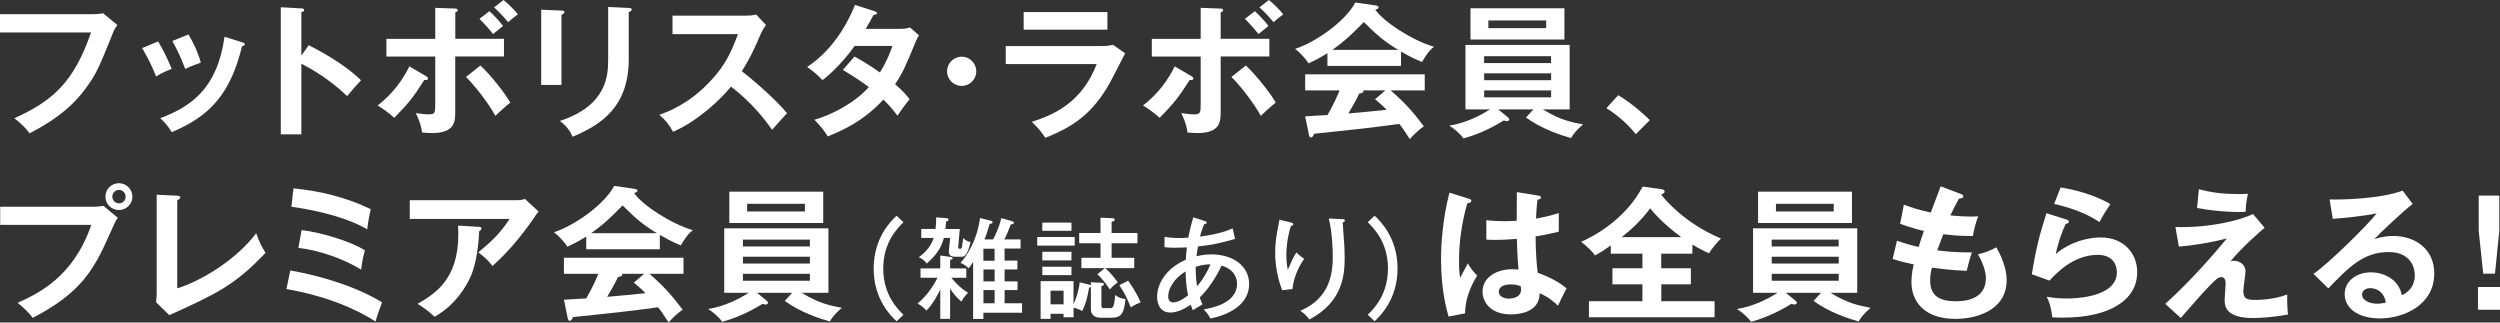 <?xml version="1.0" encoding="utf-8"?>
<svg version="1.1" xmlns="http://www.w3.org/2000/svg" xmlns:xlink="http://www.w3.org/1999/xlink" x="0px"
	 y="0px" width="427.8px" height="55.19px" viewBox="0 0 427.8 55.19" style="enable-background:new 0 0 427.8 55.19;"
	 xml:space="preserve">
<rect x="0" y="0" width="427.8" height="55.19" fill="#333333" stroke="none"/>
<style type="text/css">
	.st0{fill:#FFFFFF;}
</style>
<g>
	<g>
		<path class="st0" d="M15.92,2.43c0.5,0,1.24-0.05,1.71-0.17l2.46,2.03c-0.32,0.42-0.5,0.69-0.77,1.36c-2.41,6-2.9,7.14-4.79,9.65
			c-2.9,3.89-6.64,6.03-9.47,7.51c-0.64-0.89-1.44-1.66-2.6-2.58c6.45-2.93,10.12-6,13.12-14.68H0V2.43H15.92z"/>
		<path class="st0" d="M27.06,7.09c0.89,1.46,1.76,3.3,2.33,4.71c-0.64,0.22-1.74,0.67-2.68,1.29c-0.74-1.91-1.41-3.15-2.38-4.86
			L27.06,7.09z M41.44,7.24c0.25,0.07,0.45,0.12,0.45,0.32c0,0.25-0.32,0.32-0.47,0.35c-1.91,7.76-5.16,11.85-12.03,14.7
			c-0.87-1.39-1.46-1.93-1.98-2.38c5.16-1.96,9.75-4.93,11.01-13.94L41.44,7.24z M32.24,5.9c0.72,1.19,1.49,2.63,2.13,4.81
			c-0.52,0.2-1.79,0.62-2.68,1.09c-0.55-1.51-1.36-3.35-2.21-4.79L32.24,5.9z"/>
		<path class="st0" d="M52.83,7.74c3.47,1.74,6.87,3.94,8.95,6c-0.97,1.02-1.31,1.44-2.38,2.7c-3.02-2.9-6.1-4.64-7.83-5.55v12.1
			h-3.52V1.24l3.52,0.2c0.25,0.02,0.47,0.05,0.47,0.27c0,0.27-0.32,0.35-0.47,0.37v7.44L52.83,7.74z"/>
		<path class="st0" d="M72.92,13.04c0.22,0.12,0.32,0.27,0.32,0.4c0,0.27-0.32,0.27-0.64,0.25c-1.88,2.98-2.73,4.02-5.13,6.47
			c-0.79-0.72-1.81-1.49-2.85-2.11c2.68-2.06,4.34-4.49,5.43-6.69L72.92,13.04z M74.48,1.34l3.3,0.12c0.32,0,0.55,0.05,0.55,0.3
			c0,0.2-0.2,0.27-0.42,0.37v4.51h8.33v3.02H77.9v9.37c0,1.71,0,3.74-3.99,3.74c-0.45,0-1.19-0.05-1.69-0.1
			c-0.07-0.55-0.17-1.46-1.07-3.32c0.64,0.1,1.59,0.22,2.26,0.22c1.07,0,1.07-0.37,1.07-1.93V9.67h-8.36V6.65h8.36V1.34z
			 M82.21,11.21c1.98,1.86,4.39,5.01,5.11,6.35c-0.84,0.64-2.03,1.76-2.55,2.26c-1.19-2.18-3.52-5.18-5.03-6.65L82.21,11.21z
			 M83.75,1.91c0.67,0.6,1.76,1.76,2.33,2.53c-0.47,0.37-0.94,0.77-1.71,1.39c-0.47-0.62-1.59-1.91-2.33-2.6L83.75,1.91z M86.16,0
			c0.69,0.52,1.91,1.74,2.46,2.45c-0.57,0.4-1.09,0.84-1.66,1.34c-0.3-0.35-1.36-1.61-2.41-2.53L86.16,0z"/>
		<path class="st0" d="M96.08,1.81c0.3,0.02,0.5,0.02,0.5,0.25c0,0.25-0.3,0.37-0.5,0.47v12h-3.47V1.66L96.08,1.81z M107.59,1.36
			c0.37,0.02,0.5,0.1,0.5,0.22c0,0.32-0.32,0.42-0.5,0.5v8.03c0,8.28-4.83,11.28-9.62,13.29c-0.42-1.04-1.14-1.96-2.18-2.7
			c8.11-2.65,8.28-7.84,8.28-10.56V1.19L107.59,1.36z"/>
		<path class="st0" d="M115.08,5.83V2.68h12.6c0.4,0,1.31-0.05,1.71-0.2l1.69,1.81c-0.5,0.64-0.77,1.21-0.94,1.59
			c-1.04,2.43-1.61,3.74-3.2,6.32c1.88,1.41,5.78,4.79,7.74,7.17c-0.87,0.94-2.26,2.48-2.55,2.83c-1.34-1.86-3.4-4.56-7.04-7.39
			c-1.71,2.16-5.73,5.95-9.92,7.74c-0.77-1.34-1.19-1.91-2.36-2.9c1.49-0.52,5.11-1.86,8.78-5.8c2.68-2.85,3.62-5.18,4.69-8.01
			H115.08z"/>
		<path class="st0" d="M146.23,9.67c1.26,0.72,2.63,1.51,4.34,2.73c1.31-2.13,1.86-3.69,2.13-4.54h-6.47
			c-0.42,0.62-2.65,3.69-5.48,5.85c-0.97-0.99-1.46-1.41-2.63-2.26c3.77-2.48,6.47-6.35,8.18-10.61l3.32,1.07
			c0.3,0.1,0.45,0.15,0.45,0.3c0,0.32-0.45,0.32-0.59,0.35c-0.4,0.74-0.77,1.41-1.34,2.38h5.9c0.89,0,1.31-0.12,1.66-0.25l1.54,1.34
			c-0.17,0.3-0.35,0.64-0.52,1.04c-1.81,4.36-2.16,5.23-3.55,7.34c1.56,1.34,2.08,2.06,2.48,2.58c-0.72,0.84-1.76,2.31-2.08,2.8
			c-0.62-0.82-1.29-1.69-2.41-2.75c-3.5,3.82-7.36,5.43-9.52,6.3c-0.45-0.72-0.94-1.49-2.28-2.85c2.43-0.67,6.55-2.55,9.32-5.58
			c-1.76-1.34-3.35-2.28-4.46-2.95L146.23,9.67z"/>
		<path class="st0" d="M167.06,12.2c0,1.39-1.12,2.5-2.5,2.5s-2.5-1.12-2.5-2.5s1.14-2.5,2.5-2.5
			C165.92,9.69,167.06,10.81,167.06,12.2z"/>
		<path class="st0" d="M188.34,7.88c1.12,0,1.66-0.1,2.11-0.22l2.08,1.46c-0.42,0.79-2.18,4.31-2.58,5.01
			c-2.98,5.28-6.17,7.51-11.08,9.45c-0.64-1.04-1.46-1.93-2.31-2.73c3.79-1.22,8.58-3.3,11.11-9.89H172.1V7.88H188.34z M189.5,2.06
			v3.02h-14.33V2.06H189.5z"/>
		<path class="st0" d="M203.89,13.04c0.22,0.12,0.32,0.27,0.32,0.4c0,0.27-0.32,0.27-0.64,0.25c-1.88,2.98-2.73,4.02-5.13,6.47
			c-0.79-0.72-1.81-1.49-2.85-2.11c2.68-2.06,4.34-4.49,5.43-6.69L203.89,13.04z M205.45,1.34l3.3,0.12c0.32,0,0.55,0.05,0.55,0.3
			c0,0.2-0.2,0.27-0.42,0.37v4.51h8.33v3.02h-8.33v9.37c0,1.71,0,3.74-3.99,3.74c-0.45,0-1.19-0.05-1.69-0.1
			c-0.07-0.55-0.17-1.46-1.07-3.32c0.64,0.1,1.59,0.22,2.26,0.22c1.07,0,1.07-0.37,1.07-1.93V9.67h-8.36V6.65h8.36V1.34z
			 M213.19,11.21c1.98,1.86,4.39,5.01,5.11,6.35c-0.84,0.64-2.03,1.76-2.55,2.26c-1.19-2.18-3.52-5.18-5.03-6.65L213.19,11.21z
			 M214.73,1.91c0.67,0.6,1.76,1.76,2.33,2.53c-0.47,0.37-0.94,0.77-1.71,1.39c-0.47-0.62-1.59-1.91-2.33-2.6L214.73,1.91z
			 M217.13,0c0.69,0.52,1.91,1.74,2.46,2.45c-0.57,0.4-1.09,0.84-1.66,1.34c-0.3-0.35-1.36-1.61-2.41-2.53L217.13,0z"/>
		<path class="st0" d="M239.75,11.28h-12.6V9.1c-1.41,0.89-2.58,1.44-3.22,1.74c-0.17-0.27-1.04-1.51-2.31-2.48
			c3.5-1.12,8.6-4.71,10.31-7.93l3.6,0.52c0.22,0.02,0.37,0.17,0.37,0.32c0,0.22-0.27,0.3-0.57,0.37c1.44,2.11,6.35,5.28,10.07,6.37
			c-1.04,0.67-1.98,2.48-2.06,2.6c-1.56-0.62-2.9-1.39-3.6-1.79V11.28z M223.34,19.91c0.79-0.05,3.5-0.22,3.82-0.22
			c1.21-2.11,1.91-3.79,2.06-4.22h-5.88v-2.75h20.46v2.75h-5.83c2.98,2.58,4.31,4.34,5.68,6.15c-1.17,0.79-1.96,1.69-2.4,2.18
			c-1.14-1.76-1.26-1.93-1.81-2.6c-1.51,0.22-5.06,0.67-6.65,0.84c-1.24,0.15-6.79,0.72-7.91,0.84c-0.15,0.37-0.27,0.64-0.57,0.64
			c-0.15,0-0.27-0.15-0.35-0.57L223.34,19.91z M239.26,8.53c-2.78-1.69-3.94-2.85-5.88-4.76c-1.93,1.96-3.08,3.12-5.38,4.76H239.26z
			 M237.07,15.47h-3.84c0.05,0.07,0.08,0.12,0.08,0.17c0,0.27-0.52,0.35-0.72,0.37c-0.37,0.84-1.39,2.63-1.86,3.4
			c3.12-0.27,3.47-0.3,6.55-0.62c-0.42-0.47-0.99-0.97-1.98-1.81L237.07,15.47z"/>
		<path class="st0" d="M262.4,18.72h-6.03l1.59,1.29c0.12,0.1,0.3,0.27,0.3,0.42c0,0.17-0.17,0.3-0.4,0.3
			c-0.15,0-0.27-0.02-0.52-0.12c-1.14,0.69-3.72,2.23-6.92,3.07c-0.57-0.82-1.54-1.64-2.41-2.18c3.07-0.5,5.53-1.88,6.97-2.78h-4.21
			V7.69h17.83v11.03h-4.59c3.02,1.83,4.76,2.16,6.89,2.58c-0.27,0.22-1.44,1.19-2.06,2.33c-1.71-0.5-4.93-1.49-7.71-3.52
			L262.4,18.72z M267.7,1.41v5.36h-16.07V1.41H267.7z M265.42,10.79V9.62h-11.46v1.17H265.42z M253.97,12.55v1.17h11.46v-1.17
			H253.97z M253.97,15.47v1.19h11.46v-1.19H253.97z M254.69,3.5v1.31h9.89V3.5H254.69z"/>
		<path class="st0" d="M276.91,16.29c2.58,1.56,4.54,3.42,5.41,4.26l-2.4,2.41c-1.46-1.81-3.08-3.2-5.03-4.46L276.91,16.29z"/>
		<path class="st0" d="M15.97,35.38c0.5,0,1.24-0.05,1.71-0.17l2.48,2.06c-0.4,0.55-0.5,0.77-1.44,2.9
			c-2.78,6.35-5.16,10.07-13.12,14.23c-0.65-0.89-1.44-1.66-2.58-2.58c3.42-1.56,9.52-4.34,12.6-13.34H0.03v-3.1H15.97z
			 M22.66,33.66c0,1.26-1.04,2.28-2.31,2.28s-2.31-1.02-2.31-2.28c0-1.29,1.04-2.31,2.31-2.31S22.66,32.4,22.66,33.66z M19.22,33.66
			c0,0.62,0.5,1.14,1.14,1.14s1.14-0.52,1.14-1.14c0-0.65-0.52-1.17-1.14-1.17S19.22,33.02,19.22,33.66z"/>
		<path class="st0" d="M30.33,33.49c0.32,0.02,0.52,0.07,0.52,0.25c0,0.3-0.35,0.45-0.52,0.52v15.08c3.77-1.14,9.87-4.64,13.51-9.42
			c0.59,1.59,0.77,1.98,1.59,3.35c-5.31,5.6-8.48,7.04-16.46,10.66l-2.26-2.21c0.05-0.35,0.1-1.14,0.1-1.49V33.32L30.33,33.49z"/>
		<path class="st0" d="M49.68,46.28c5.7,1.02,11.43,2.85,15.7,5.46c-0.25,0.69-0.87,2.33-1.12,3.27c-3.45-2.21-8.46-4.36-15.25-5.55
			L49.68,46.28z M50.22,32.23c4.59,0.45,9.1,1.56,13.24,3.57c-0.22,0.82-0.52,2.43-0.62,3.45c-2.98-1.79-7.91-3.17-12.97-3.87
			L50.22,32.23z M51.61,39.37c3.72,0.45,8.6,2.06,10.83,3.45c-0.27,0.99-0.47,1.91-0.64,3.32c-2.85-1.76-7.02-3.3-10.74-3.72
			L51.61,39.37z"/>
		<path class="st0" d="M88.44,34.26c0.45,0,0.97-0.05,1.39-0.22l2.33,2.16c-0.3,0.35-0.4,0.5-0.89,1.24
			c-3.1,4.49-5.73,6.92-6.99,8.08c-0.54-0.69-1.19-1.44-2.43-2.33c2.53-2.11,3.69-3.25,5.36-5.73H70.12v-3.2H88.44z M81.99,38.82
			c0.17,0,0.4,0.05,0.4,0.25c0,0.27-0.3,0.45-0.4,0.5c-0.1,2.58-0.5,5.28-1.26,7.29c-0.89,2.28-3,5.46-6.35,7.34
			c-1.12-0.99-1.66-1.41-2.93-2.21c3.69-2.08,7.41-4.88,6.94-13.39L81.99,38.82z"/>
		<path class="st0" d="M112.92,42.66h-12.6v-2.18c-1.41,0.89-2.58,1.44-3.22,1.74c-0.17-0.27-1.04-1.51-2.31-2.48
			c3.5-1.12,8.6-4.71,10.31-7.93l3.6,0.52c0.22,0.02,0.37,0.17,0.37,0.32c0,0.22-0.27,0.3-0.57,0.37c1.44,2.11,6.35,5.28,10.07,6.37
			c-1.04,0.67-1.98,2.48-2.06,2.6c-1.56-0.62-2.9-1.39-3.6-1.79V42.66z M96.5,51.29c0.79-0.05,3.5-0.22,3.82-0.22
			c1.21-2.11,1.91-3.79,2.06-4.22H96.5V44.1h20.46v2.75h-5.83c2.98,2.58,4.31,4.34,5.68,6.15c-1.17,0.79-1.96,1.69-2.4,2.18
			c-1.14-1.76-1.26-1.93-1.81-2.6c-1.51,0.22-5.06,0.67-6.65,0.84c-1.24,0.15-6.79,0.72-7.91,0.84c-0.15,0.37-0.27,0.64-0.57,0.64
			c-0.15,0-0.27-0.15-0.35-0.57L96.5,51.29z M112.42,39.91c-2.78-1.69-3.94-2.85-5.88-4.76c-1.93,1.96-3.08,3.12-5.38,4.76H112.42z
			 M110.24,46.85h-3.84c0.05,0.07,0.08,0.12,0.08,0.17c0,0.27-0.52,0.35-0.72,0.37c-0.37,0.84-1.39,2.63-1.86,3.4
			c3.12-0.27,3.47-0.3,6.55-0.62c-0.42-0.47-0.99-0.97-1.98-1.81L110.24,46.85z"/>
		<path class="st0" d="M135.56,50.1h-6.03l1.59,1.29c0.12,0.1,0.3,0.27,0.3,0.42c0,0.17-0.17,0.3-0.4,0.3
			c-0.15,0-0.27-0.02-0.52-0.12c-1.14,0.69-3.72,2.23-6.92,3.07c-0.57-0.82-1.54-1.64-2.41-2.18c3.07-0.5,5.53-1.88,6.97-2.78h-4.21
			V39.07h17.83V50.1h-4.59c3.02,1.83,4.76,2.16,6.89,2.58c-0.27,0.22-1.44,1.19-2.06,2.33c-1.71-0.5-4.93-1.49-7.71-3.52
			L135.56,50.1z M140.87,32.8v5.36H124.8V32.8H140.87z M138.59,42.17V41h-11.46v1.17H138.59z M127.13,43.93v1.17h11.46v-1.17H127.13
			z M127.13,46.85v1.19h11.46v-1.19H127.13z M127.85,34.88v1.31h9.89v-1.31H127.85z"/>
		<path class="st0" d="M154.6,38.03c-1.02,1.02-3.46,3.42-3.46,7.92c0,4.5,2.44,6.91,3.46,7.92l-1.17,1.11
			c-0.87-0.79-3.93-3.68-3.93-9.03c0-5.33,3.06-8.24,3.93-9.03L154.6,38.03z"/>
		<path class="st0" d="M162.58,54.56h-1.68v-5.02c-1.06,2.19-1.93,3.14-2.36,3.61c-0.45-0.53-0.98-0.91-1.53-1.21
			c1.81-1.47,2.99-3.53,3.42-4.42h-2.91v-1.59h3.38v-2.21l1.53,0.21c0.3,0.04,0.59,0.08,0.59,0.28c0,0.13-0.17,0.19-0.43,0.28v1.44
			h2.76v1.59h-2.57c1.47,1.76,2.44,2.32,2.87,2.57c-0.76,0.76-1,1.28-1.12,1.53c-1.1-0.98-1.3-1.28-1.95-2.23V54.56z M161.98,37.33
			c0.09,0,0.34,0.04,0.34,0.25c0,0.17-0.19,0.26-0.43,0.34c-0.04,0.57-0.08,0.87-0.11,1.27h2.46l-0.26,2.93
			c-0.04,0.32-0.04,0.45,0.34,0.45c0.19,0,0.23-0.08,0.3-0.38c0.06-0.23,0.17-1.27,0.21-1.47c0.32,0.4,0.85,0.66,1.25,0.68
			c-0.19,0.83-0.59,2.53-1.45,2.53h-1.23c-1.13,0-1.06-0.79-1.02-1.13l0.21-2.08h-1.08c-0.45,1.79-1.4,3.02-2.93,4.38
			c-0.34-0.47-0.77-0.85-1.36-1.08c0.62-0.47,2-1.51,2.55-3.31h-2.12v-1.53h2.44c0.09-0.74,0.11-1.34,0.11-1.98L161.98,37.33z
			 M174.1,44.62v1.49h-2.19v2.04h2.21v1.49h-2.21v2.25h2.98v1.62h-6.61v1.06h-1.76v-9.73c-0.38,0.59-0.57,0.81-0.77,1.08
			c-0.42-0.49-1.02-0.77-1.4-0.93c0.94-1.04,2.78-3.55,3.36-7.69l1.83,0.47c0.11,0.04,0.32,0.09,0.32,0.28s-0.25,0.23-0.51,0.26
			c-0.42,1.47-0.6,1.95-0.89,2.66h1.49c0.19-0.38,1.1-2.17,1.38-3.65l1.81,0.51c0.11,0.04,0.36,0.11,0.36,0.3
			c0,0.21-0.28,0.25-0.53,0.26c-0.36,1-0.75,1.91-1.11,2.57h2.78v1.57h-2.74v2.06H174.1z M170.19,44.62v-2.06h-1.91v2.06H170.19z
			 M168.29,46.11v2.04h1.91v-2.04H168.29z M168.29,51.89h1.91v-2.25h-1.91V51.89z"/>
		<path class="st0" d="M183.91,40.56v1.47h-6.42v-1.47H183.91z M186.16,48.65c0.28,0.08,0.43,0.11,0.51,0.17v-0.53l1.89,0.11
			c0.13,0,0.34,0.04,0.34,0.25c0,0.15-0.15,0.23-0.43,0.34v3.25c0,0.23,0,0.49,0.43,0.49h1.13c0.34,0,0.66-0.09,0.79-2.25
			c0.53,0.38,0.98,0.62,1.78,0.7c-0.26,2.27-0.59,3.19-2.4,3.19h-1.72c-1.81,0-1.81-1.13-1.81-1.64v-3.61
			c-0.06,0.06-0.19,0.08-0.3,0.08c-0.28,1.62-0.51,2.63-1.17,4.02c-0.62-0.32-1.11-0.49-1.49-0.57v1.64H182v-0.59h-2.23v0.87h-1.7
			v-6.46h5.63v3.93c0.34-0.68,0.89-2.13,1.06-3.74L186.16,48.65z M183.35,38.09v1.4h-4.99v-1.4H183.35z M183.35,43.09v1.47h-4.99
			v-1.47H183.35z M183.35,45.64v1.44h-4.99v-1.44H183.35z M182,52.08v-2.34h-2.23v2.34H182z M188.31,37.25l2.02,0.09
			c0.15,0,0.42,0.02,0.42,0.26c0,0.17-0.21,0.28-0.53,0.36v1.91h4.42v1.76h-4.42v2.49h3.87v1.76h-4.95c1,0.89,1.87,2.06,2.13,2.44
			c-0.26,0.19-0.85,0.6-1.36,1.21c-0.58-0.93-1.45-1.98-2.13-2.61l1.27-1.04h-4v-1.76h3.27v-2.49h-3.65v-1.76h3.65V37.25z
			 M193.04,48.04c0.34,0.47,1.32,1.81,2.15,3.7c-0.42,0.15-0.85,0.34-1.7,0.85c-0.64-1.62-1.08-2.51-1.95-3.78L193.04,48.04z"/>
		<path class="st0" d="M199.28,40.52c0.4,0.08,1.11,0.21,2.64,0.21c0.13,0,0.72,0,1.42-0.06c0.28-1.51,0.62-2.7,0.85-3.48l1.98,0.64
			c0.23,0.08,0.32,0.11,0.32,0.26c0,0.21-0.26,0.25-0.43,0.26c-0.23,0.57-0.47,1.17-0.72,2.13c3.14-0.38,4.76-1.04,5.59-1.4
			l0.42,1.79c-2.08,0.64-4.19,1.1-6.35,1.3c-0.15,0.83-0.21,1.3-0.26,1.68c0.83-0.21,1.68-0.32,2.53-0.32c3.8,0,6.48,2.04,6.48,5.08
			c0,3.02-2.59,5.06-6.61,5.89c-0.4-0.74-0.95-1.34-1.15-1.55c1.3-0.23,5.69-1.04,5.69-4.36c0-0.98-0.42-2.49-2.66-3.14
			c-0.66,1.49-2.08,3.91-3.72,5.44c0.15,0.51,0.3,0.83,0.47,1.19c-1.02,0.6-1.13,0.68-1.64,1c-0.15-0.34-0.19-0.42-0.38-0.94
			c-1.4,0.94-2.51,1.34-3.5,1.34c-2.13,0-2.25-2.21-2.25-2.68c0-2.19,1.47-4.85,4.91-6.35c0.02-0.36,0.04-0.96,0.19-2.12
			c-0.45,0.02-1.11,0.06-2,0.06c-0.76,0-1.19-0.02-1.83-0.09L199.28,40.52z M202.87,46.44c-2.04,1.25-2.97,3-2.97,4.31
			c0,0.47,0.21,1,0.85,1c1,0,2.32-1,2.55-1.23C203.02,49.17,202.94,48.27,202.87,46.44z M204.85,48.97c1-1.13,1.83-2.61,2.29-3.74
			c-1.02,0-1.91,0.23-2.53,0.42C204.58,47.3,204.77,48.55,204.85,48.97z"/>
		<path class="st0" d="M220.82,38.05c0.28,0.08,0.49,0.11,0.49,0.32c0,0.19-0.21,0.25-0.42,0.32c-0.77,2.49-0.77,4.44-0.77,4.97
			c0,1.21,0.13,1.93,0.25,2.51c0.72-1.66,0.96-2.23,1.47-2.97c0.6,0.6,1,0.87,1.32,1.08c-0.64,0.93-1.76,2.85-2,5.18l-1.76,0.21
			c-1.19-3.14-1.19-5.74-1.19-6.48c0-1.64,0.21-2.95,0.59-4.84c0.09-0.42,0.11-0.51,0.13-0.76L220.82,38.05z M229.66,37.5
			c0.25,0.02,0.47,0.02,0.47,0.25c0,0.21-0.23,0.26-0.36,0.3c0.02,0.57,0.21,3.1,0.25,3.61c0.04,0.7,0.08,1.53,0.08,2.47
			c0,2.89-0.32,7.54-6.04,10.54c-0.55-0.72-0.79-0.96-1.55-1.49c5.23-2.23,5.55-6.65,5.55-9.33c0-0.36-0.02-4-0.68-6.46L229.66,37.5
			z"/>
		<path class="st0" d="M234.05,53.86c1.02-1,3.46-3.42,3.46-7.92c0-4.5-2.44-6.9-3.46-7.92l1.17-1.11c0.85,0.79,3.93,3.7,3.93,9.03
			c0,5.35-3.08,8.24-3.93,9.03L234.05,53.86z"/>
		<path class="st0" d="M251.47,34.04c0.2,0.07,0.3,0.17,0.3,0.35c0,0.27-0.37,0.35-0.69,0.4c-0.92,3.2-1.41,6.52-1.41,9.84
			c0,1.46,0.07,2.18,0.17,2.93c0.22-0.4,1.14-2.16,1.34-2.5c0.2,0.37,0.62,1.12,1.59,2.11c-1.26,2.03-2.08,4.29-2.06,6.45
			l-2.83,0.55c-0.35-1.21-1.29-4.59-1.29-9.79c0-2.6,0.27-6.94,1.44-11.41L251.47,34.04z M263.34,33.49
			c0.27,0.05,0.35,0.17,0.35,0.32c0,0.25-0.35,0.32-0.59,0.35c-0.07,0.57-0.17,1.24-0.25,3.25c2.21-0.4,3.15-0.72,3.89-0.97v3.2
			c-2.01,0.5-3.25,0.69-3.97,0.82c0,2.68,0.22,5.28,0.37,6.22c2.13,0.74,3.94,1.79,4.93,2.68c-0.37,0.64-1.29,2.55-1.46,2.95
			c-1.49-1.39-2.43-1.81-3.15-2.13c0,3.4-3.82,3.62-4.91,3.62c-3.59,0-4.86-2.21-4.86-3.89c0-2.48,2.43-3.84,5.11-3.84
			c0.45,0,0.74,0.05,1.04,0.07c-0.07-0.97-0.25-3.07-0.27-5.26c-1.51,0.12-2.78,0.17-3.52,0.17c-0.72,0-1.19-0.02-1.71-0.05v-3.32
			c0.77,0.07,1.64,0.17,3.07,0.17c1.02,0,1.69-0.05,2.13-0.07c0-0.22,0.02-4.34,0.02-4.91L263.34,33.49z M258.48,48.67
			c-1.54,0-2.01,0.69-2.01,1.24c0,0.69,0.72,1.19,1.74,1.19c0.17,0,2.08-0.02,2.08-1.56c0-0.17-0.03-0.35-0.05-0.55
			C259.9,48.84,259.43,48.67,258.48,48.67z"/>
		<path class="st0" d="M284.28,45.91h5.06v2.75h-5.06v2.88h9.12v2.75h-21.5v-2.75h9.15v-2.88h-5.13v-2.75h5.13v-2.5h-5.41V42
			c-1.04,0.74-1.93,1.31-2.73,1.71c-0.4-0.69-1.51-1.71-2.36-2.33c1.51-0.65,7.41-3.47,10.54-9.45l3.08,0.42
			c0.15,0.02,0.67,0.07,0.67,0.42c0,0.3-0.3,0.4-0.59,0.5c0.35,0.52,3.82,4.86,10.24,7.54c-0.5,0.5-1.69,1.83-2.01,2.53
			c-0.84-0.35-1.69-0.77-2.88-1.49v1.56h-5.33V45.91z M287.7,40.58c-3.12-2.31-4.69-4.14-5.33-4.93c-1.36,1.88-3.05,3.5-4.86,4.93
			H287.7z"/>
		<path class="st0" d="M311.61,50.1h-6.03l1.59,1.29c0.12,0.1,0.3,0.27,0.3,0.42c0,0.17-0.17,0.3-0.4,0.3
			c-0.15,0-0.27-0.02-0.52-0.12c-1.14,0.69-3.72,2.23-6.92,3.07c-0.57-0.82-1.54-1.64-2.41-2.18c3.07-0.5,5.53-1.88,6.97-2.78h-4.21
			V39.07h17.83V50.1h-4.59c3.02,1.83,4.76,2.16,6.89,2.58c-0.27,0.22-1.44,1.19-2.06,2.33c-1.71-0.5-4.93-1.49-7.71-3.52
			L311.61,50.1z M316.91,32.8v5.36h-16.07V32.8H316.91z M314.63,42.17V41h-11.46v1.17H314.63z M303.18,43.93v1.17h11.46v-1.17
			H303.18z M303.18,46.85v1.19h11.46v-1.19H303.18z M303.9,34.88v1.31h9.89v-1.31H303.9z"/>
		<path class="st0" d="M335.52,33.19c0.22,0.07,0.45,0.2,0.45,0.42c0,0.32-0.45,0.35-0.74,0.37c-0.5,0.87-0.5,0.87-1.49,2.88
			c1.69,0.17,3.05,0.2,3.47,0.2c0.57,0,0.94-0.02,1.31-0.05c-0.45,1.04-0.79,2.6-0.92,3.37c-0.97,0-2.5,0.02-5.06-0.3
			c-0.42,1.07-0.92,2.41-1.04,2.75c1.26,0.2,3.15,0.37,5.93,0.37c-0.45,1.31-0.82,2.83-0.89,3.15c-2.65-0.12-4.61-0.37-5.95-0.55
			c-0.2,0.72-0.3,1.46-0.3,2.23c0,2.73,1.81,3.52,4.36,3.52c0.97,0,5.18,0,5.18-3.97c0-1.74-1.26-3.89-1.36-4.07
			c1.41-0.32,2.23-0.69,3.15-1.19c0.62,1.09,1.76,3.4,1.76,5.58c0,5.46-5.63,6.67-8.73,6.67c-5.53,0-7.56-3.15-7.56-6.25
			c0-1.54,0.32-2.83,0.4-3.07c-2.01-0.45-2.26-0.5-3.62-0.94l0.74-3.12c1.19,0.42,2.38,0.77,3.72,1.07
			c0.12-0.45,0.37-1.26,0.89-2.75c-0.82-0.17-2.23-0.55-4.07-1.21l0.64-3.27c0.69,0.25,2.5,0.92,4.61,1.34
			c0.25-0.72,1.46-3.84,1.69-4.49L335.52,33.19z"/>
		<path class="st0" d="M353.6,37.56c0.17,0.05,0.42,0.15,0.42,0.37c0,0.32-0.35,0.35-0.52,0.35c-0.64,1.29-1.39,3.5-1.71,5.18
			c2.6-2.21,5.75-2.83,7.66-2.83c4.14,0,6.27,2.9,6.27,5.93c0,4.83-4.79,7.79-12.67,7.79c-0.77,0-1.39-0.02-1.86-0.05
			c-0.12-1.14-0.37-2.43-0.97-3.52c0.77,0.12,1.76,0.3,3.42,0.3c1.56,0,8.6-0.22,8.6-4.49c0-1.31-0.74-2.98-3.27-2.98
			c-4.29,0-7.34,3.4-8.26,4.41l-3.02-1.09c0.69-4.36,1.31-6.74,2.5-10.44L353.6,37.56z M352.61,32.08c1.76,0.27,5.38,1.02,8.53,2.85
			c-0.77,1.09-1.21,1.83-1.88,3.07c-2.33-1.61-5.6-2.65-7.76-3.1L352.61,32.08z"/>
		<path class="st0" d="M387.52,38.97c-0.62,0.52-3.74,3.2-5.85,5.75c0.22-0.07,0.3-0.1,0.6-0.1c1.19,0,1.98,0.89,1.98,1.76
			c0,0.55-0.37,2.9-0.37,3.4c0,1.36,0.6,1.54,1.98,1.54c0.47,0,3.1,0,5.53-0.92c-0.03,0.79,0.02,2.5,0.12,3.42
			c-2.48,0.47-4.79,0.6-5.95,0.6c-4.79,0-4.88-2.08-4.88-3.2c0-0.42,0.17-2.21,0.17-2.58c0-0.4,0-1.22-0.74-1.22
			c-0.55,0-1.02,0.47-2.08,1.56c-1.07,1.09-2.48,2.7-4.86,5.43l-2.65-2.41c4.81-4.34,8.88-9.2,10.56-11.21
			c-2.55,0.69-5.95,1.24-8.23,1.41l-0.59-3.35c5.78,0.17,11.03-1.12,13.27-2.23L387.52,38.97z M376.27,32.37
			c2.23,0.64,4.51,0.84,6.84,0.84c0.72,0,1.07-0.02,1.56-0.05c-0.25,1.04-0.37,2.06-0.4,3.07c-0.27,0.02-0.57,0.05-1.02,0.05
			c-0.67,0-3.77-0.02-7.29-0.69L376.27,32.37z"/>
		<path class="st0" d="M412.85,34.9c-1.51,1.14-5.63,5.01-6.57,6.03c0.64-0.2,1.69-0.55,3.25-0.55c3.67,0,7.02,2.16,7.02,6.42
			c0,5.41-5.26,7.69-9.3,7.69c-3.82,0-6.03-1.81-6.03-4.17c0-2.13,1.93-3.72,4.51-3.72c1.88,0,4.71,0.99,5.28,3.92
			c2.21-1.02,2.21-2.95,2.21-3.45c0-1.44-0.84-3.94-4.46-3.94c-4.34,0-6.84,2.6-10.34,6.22l-2.53-2.48
			c2.65-1.83,9.4-8.5,10.81-10.36c-2.16,0.47-5.93,0.82-7.51,0.94l-0.55-3.32c1.86,0.07,8.7-0.07,12.5-1.51L412.85,34.9z
			 M405.56,49.31c-0.92,0-1.36,0.55-1.36,1.12c0,0.99,1.36,1.54,2.58,1.54c0.64,0,1.19-0.12,1.49-0.2
			C408.04,50.23,406.99,49.31,405.56,49.31z"/>
		<path class="st0" d="M427.8,49.11V53h-3.77v-3.89H427.8z M427.68,33.47v6.05l-0.74,7.31h-2.01l-0.77-7.31v-6.05H427.68z"/>
	</g>
</g>
</svg>
